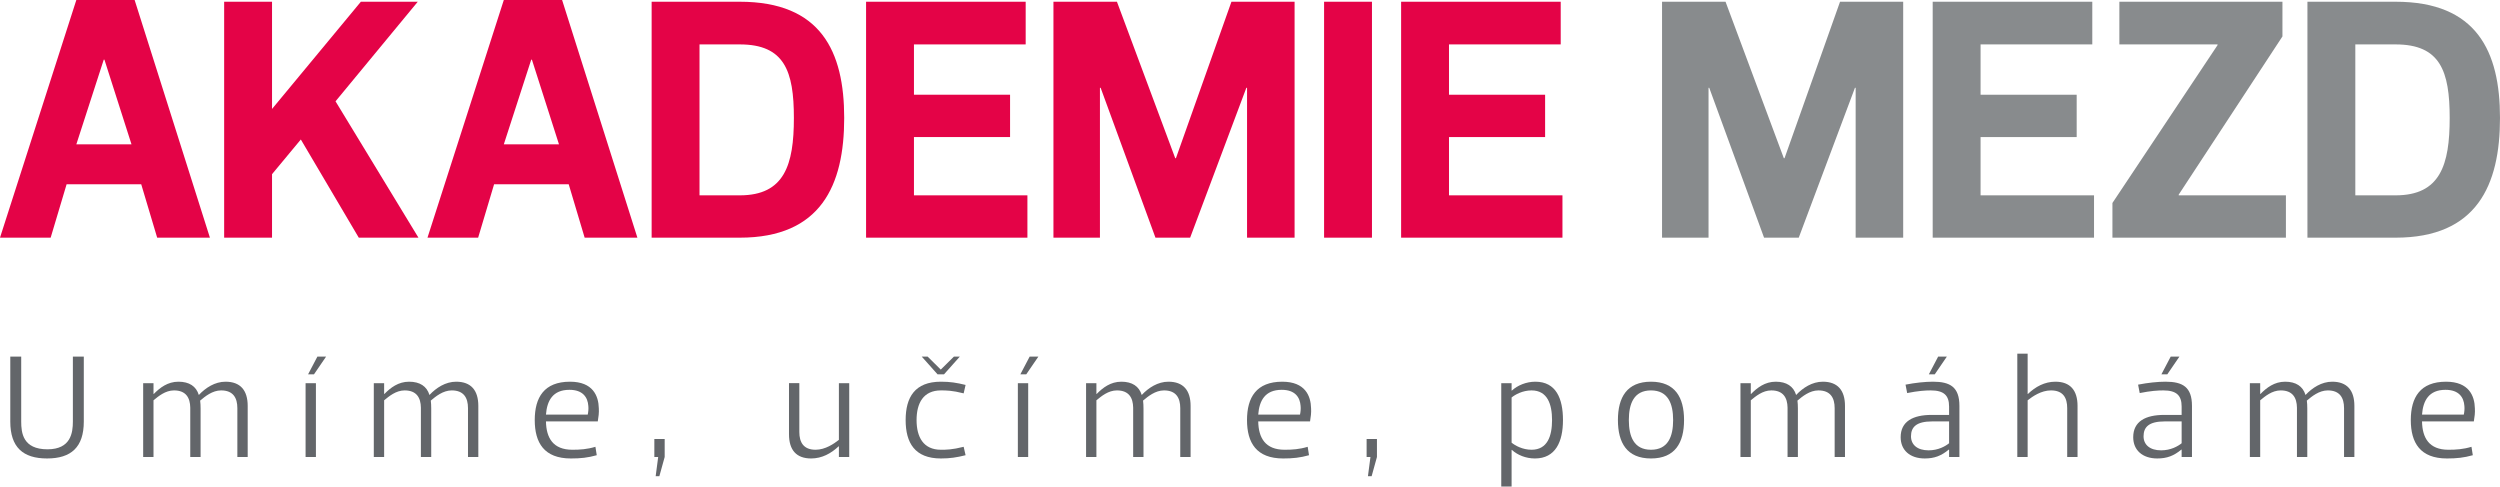<?xml version="1.0" encoding="utf-8"?>
<!-- Generator: Adobe Illustrator 16.0.3, SVG Export Plug-In . SVG Version: 6.00 Build 0)  -->
<!DOCTYPE svg PUBLIC "-//W3C//DTD SVG 1.1//EN" "http://www.w3.org/Graphics/SVG/1.1/DTD/svg11.dtd">
<svg version="1.1" id="Vrstva_1" xmlns="http://www.w3.org/2000/svg" xmlns:xlink="http://www.w3.org/1999/xlink" x="0px" y="0px"
	 width="677.261px" height="131.798px" viewBox="0 0 677.261 131.798" enable-background="new 0 0 677.261 131.798"
	 xml:space="preserve">
<g>
	<path fill="#E40347" d="M38.256,49.911H18.047l-4.324,14.475H0L20.679,0H36.47l20.396,64.386H42.579L38.256,49.911z M28.104,16.167
		l-7.426,22.935h14.945l-7.332-22.935H28.104z"/>
	<path fill="#E40347" d="M73.695,29.514L97.758,0.47h15.415L90.896,27.446l22.464,36.939H97.194L81.497,37.785l-7.802,9.399v17.201
		H60.724V0.47h12.971V29.514z"/>
	<path fill="#E40347" d="M154.063,49.911h-20.209l-4.324,14.475h-13.723L136.485,0h15.791l20.396,64.386h-14.287L154.063,49.911z
		 M143.911,16.167l-7.426,22.935h14.945l-7.332-22.935H143.911z"/>
	<path fill="#E40347" d="M176.531,64.386V0.47h23.875c21.995,0,28.292,13.441,28.292,31.488c0,18.234-6.297,32.428-28.292,32.428
		H176.531z M200.405,52.919c12.125,0,14.663-8.271,14.663-20.961s-2.538-19.927-14.663-19.927h-10.903v40.888H200.405z"/>
	<path fill="#E40347" d="M277.86,12.031h-30.266V25.66h26.037v11.468h-26.037v15.791h30.736v11.467h-43.707V0.47h43.237V12.031z"/>
	<path fill="#E40347" d="M318.375,42.861h0.188L333.602,0.47h17.107v63.916h-12.877V23.78h-0.188l-15.228,40.605h-9.398
		L298.166,23.78h-0.188v40.605h-12.596V0.47h17.201L318.375,42.861z"/>
	<path fill="#E40347" d="M358.701,64.386V0.47h12.971v63.916H358.701z"/>
	<path fill="#E40347" d="M422.806,12.031h-30.267V25.66h26.037v11.468h-26.037v15.791h30.736v11.467h-43.707V0.47h43.237V12.031z"/>
</g>
<g>
	<path fill="#888B8D" d="M483.248,42.861h0.188L498.475,0.47h17.107v63.916h-12.877V23.78h-0.188l-15.228,40.605h-9.398
		L463.039,23.78h-0.188v40.605h-12.596V0.47h17.201L483.248,42.861z"/>
	<path fill="#888B8D" d="M566.812,12.031h-30.267V25.66h26.037v11.468h-26.037v15.791h30.736v11.467h-43.707V0.47h43.237V12.031z"/>
	<path fill="#888B8D" d="M590.219,52.919h29.045v11.467h-46.998v-9.399l28.48-42.768v-0.188h-26.6V0.47h44.177v9.399L590.219,52.73
		V52.919z"/>
	<path fill="#888B8D" d="M625.094,64.386V0.47h23.875c21.994,0,28.292,13.441,28.292,31.488c0,18.234-6.298,32.428-28.292,32.428
		H625.094z M648.969,52.919c12.125,0,14.662-8.271,14.662-20.961s-2.537-19.927-14.662-19.927h-10.904v40.888H648.969z"/>
</g>
<g>
	<path fill="#63666A" d="M19.743,114.2V96.604h2.959V114.2c0,6.959-3.439,10-9.958,10s-9.958-3.041-9.958-10V96.604h2.959V114.2
		c0,3.041,0.44,7.52,7.119,7.52C19.183,121.72,19.743,117.241,19.743,114.2z"/>
	<path fill="#63666A" d="M41.585,123.8h-2.8v-19.998h2.8v2.92h0.08c1.64-1.68,3.759-3.318,6.679-3.318s4.799,1.238,5.519,3.6
		c1.84-1.961,4.359-3.6,7.239-3.6c4,0,5.999,2.318,5.999,6.559V123.8h-2.8v-13.238c0-2.76-1.12-4.799-4.399-4.799
		c-2.36,0-4.359,1.639-5.679,2.76c0.08,0.6,0.12,1.359,0.12,2.158V123.8h-2.8v-13.357c-0.04-2.68-1.16-4.68-4.399-4.68
		c-2.36,0-4.239,1.6-5.559,2.68V123.8z"/>
	<path fill="#63666A" d="M85.584,103.802V123.8h-2.8v-19.998H85.584z M85.064,101.403h-1.6l2.52-4.799h2.359L85.064,101.403z"/>
	<path fill="#63666A" d="M104.064,123.8h-2.8v-19.998h2.8v2.92h0.08c1.64-1.68,3.759-3.318,6.679-3.318s4.799,1.238,5.519,3.6
		c1.84-1.961,4.359-3.6,7.239-3.6c4,0,5.999,2.318,5.999,6.559V123.8h-2.8v-13.238c0-2.76-1.12-4.799-4.399-4.799
		c-2.36,0-4.359,1.639-5.679,2.76c0.08,0.6,0.12,1.359,0.12,2.158V123.8h-2.8v-13.357c-0.04-2.68-1.16-4.68-4.399-4.68
		c-2.36,0-4.239,1.6-5.559,2.68V123.8z"/>
	<path fill="#63666A" d="M147.903,114.161c0.08,4.479,1.92,7.678,7.159,7.678c2.04,0,4-0.119,6.239-0.799l0.36,2.279
		c-2.4,0.68-4.399,0.881-6.999,0.881c-7.239,0-9.798-4.24-9.798-10.398c0-6.16,2.56-10.398,9.559-10.398
		c6.199,0,7.719,3.838,7.799,7.197c0.08,1.16-0.08,2.4-0.28,3.561H147.903z M147.903,112.321h11.318
		c0.16-0.76,0.24-1.561,0.16-2.359c-0.16-2.32-1.479-4.359-5.119-4.359C149.703,105.603,148.183,108.603,147.903,112.321z"/>
	<path fill="#63666A" d="M177.624,128.999l0.68-5.199c-0.32,0-0.68,0-1.04,0v-4.879h2.8v4.879l-1.44,5.199H177.624z"/>
	<path fill="#63666A" d="M227.261,103.802h2.799V123.8h-2.799v-2.881h-0.08c-2.04,1.92-4.52,3.281-7.439,3.281
		c-3.999,0-5.999-2.281-5.999-6.561v-13.838h2.8v13.238c0,2.76,1.12,4.799,4.399,4.799c2.64,0,5-1.639,6.319-2.68V103.802z"/>
	<path fill="#63666A" d="M254.901,103.403c2.479,0,4.279,0.279,6.679,0.879l-0.52,2.279c-3.12-0.799-4.8-0.799-6.159-0.799
		c-4.759,0-6.599,3.439-6.599,8.039c0,4.598,1.84,8.037,6.599,8.037c1.359,0,3.039,0,6.159-0.799l0.52,2.279
		c-2.399,0.6-4.199,0.881-6.679,0.881c-7.079,0-9.559-4.24-9.559-10.398C245.343,107.642,247.822,103.403,254.901,103.403z
		 M254.861,100.124l3.56-3.52h1.6l-4.279,4.799h-1.76l-4.279-4.799h1.6L254.861,100.124z"/>
	<path fill="#63666A" d="M278.542,103.802V123.8h-2.8v-19.998H278.542z M278.021,101.403h-1.6l2.52-4.799h2.36L278.021,101.403z"/>
	<path fill="#63666A" d="M297.021,123.8h-2.8v-19.998h2.8v2.92h0.08c1.64-1.68,3.759-3.318,6.679-3.318s4.799,1.238,5.519,3.6
		c1.84-1.961,4.359-3.6,7.239-3.6c3.999,0,5.999,2.318,5.999,6.559V123.8h-2.8v-13.238c0-2.76-1.119-4.799-4.399-4.799
		c-2.359,0-4.359,1.639-5.679,2.76c0.08,0.6,0.12,1.359,0.12,2.158V123.8h-2.8v-13.357c-0.04-2.68-1.159-4.68-4.399-4.68
		c-2.359,0-4.239,1.6-5.559,2.68V123.8z"/>
	<path fill="#63666A" d="M340.86,114.161c0.08,4.479,1.92,7.678,7.159,7.678c2.039,0,3.999-0.119,6.238-0.799l0.36,2.279
		c-2.399,0.68-4.399,0.881-6.999,0.881c-7.238,0-9.798-4.24-9.798-10.398c0-6.16,2.56-10.398,9.558-10.398
		c6.199,0,7.719,3.838,7.799,7.197c0.08,1.16-0.08,2.4-0.279,3.561H340.86z M340.86,112.321h11.318
		c0.16-0.76,0.239-1.561,0.16-2.359c-0.16-2.32-1.48-4.359-5.119-4.359C342.66,105.603,341.141,108.603,340.86,112.321z"/>
	<path fill="#63666A" d="M370.581,128.999l0.68-5.199c-0.32,0-0.68,0-1.04,0v-4.879h2.8v4.879l-1.439,5.199H370.581z"/>
	<path fill="#63666A" d="M409.5,105.802h0.08c1.52-1.398,3.879-2.398,6.358-2.398c5.6,0,7.479,4.559,7.479,10.398
		c0,5.838-2,10.398-7.6,10.398c-2.439,0-4.719-0.92-6.238-2.32h-0.08v9.918h-2.8v-27.996h2.8V105.802z M414.899,105.763
		c-2.44,0-4.479,1.16-5.399,1.92v12.238c0.92,0.76,2.959,1.918,5.399,1.918c4.318,0,5.559-3.719,5.559-8.037
		C420.458,109.522,419.218,105.763,414.899,105.763z"/>
	<path fill="#63666A" d="M438.301,113.802c0-6.16,2.439-10.398,8.958-10.398s8.959,4.238,8.959,10.398
		c0,6.158-2.44,10.398-8.959,10.398S438.301,119.96,438.301,113.802z M441.26,113.802c0,4.439,1.36,8.037,5.999,8.037
		c4.64,0,5.999-3.598,5.999-8.037s-1.359-8.039-5.999-8.039C442.62,105.763,441.26,109.362,441.26,113.802z"/>
	<path fill="#63666A" d="M474.299,123.8h-2.8v-19.998h2.8v2.92h0.08c1.64-1.68,3.759-3.318,6.679-3.318s4.799,1.238,5.519,3.6
		c1.84-1.961,4.359-3.6,7.239-3.6c3.999,0,5.999,2.318,5.999,6.559V123.8h-2.8v-13.238c0-2.76-1.119-4.799-4.399-4.799
		c-2.359,0-4.359,1.639-5.679,2.76c0.08,0.6,0.12,1.359,0.12,2.158V123.8h-2.8v-13.357c-0.04-2.68-1.159-4.68-4.399-4.68
		c-2.359,0-4.239,1.6-5.559,2.68V123.8z"/>
	<path fill="#63666A" d="M516.658,106.481l-0.44-2.279c2.64-0.52,5.319-0.799,7.439-0.799c4.639,0,7.158,1.439,7.158,6.559V123.8
		h-2.8v-2c-0.039,0-0.039,0-0.079,0c-2.04,1.68-3.88,2.4-6.52,2.4c-3.999,0-6.519-2.24-6.519-5.76c0-4.279,3.319-6.039,8.398-6.039
		h4.719v-2.279c0-2.959-1.359-4.359-4.959-4.359C521.577,105.763,519.657,105.882,516.658,106.481z M528.016,114.161h-4.559
		c-4.359,0-5.759,1.559-5.759,4.039c0,2.279,1.72,3.799,4.759,3.799c2.64,0,4.56-1.119,5.559-1.92V114.161z M524.137,101.403h-1.6
		l2.52-4.799h2.359L524.137,101.403z"/>
	<path fill="#63666A" d="M549.298,123.8h-2.8V95.804h2.8v10.918h0.08c2.039-1.959,4.519-3.318,7.438-3.318
		c3.999,0,5.999,2.318,5.999,6.559V123.8h-2.8v-13.238c0-2.76-1.079-4.799-4.399-4.799c-2.639,0-4.999,1.639-6.318,2.68V123.8z"/>
	<path fill="#63666A" d="M579.658,106.481l-0.44-2.279c2.64-0.52,5.319-0.799,7.439-0.799c4.639,0,7.158,1.439,7.158,6.559V123.8
		h-2.8v-2c-0.039,0-0.039,0-0.079,0c-2.04,1.68-3.88,2.4-6.52,2.4c-3.999,0-6.519-2.24-6.519-5.76c0-4.279,3.319-6.039,8.398-6.039
		h4.719v-2.279c0-2.959-1.359-4.359-4.959-4.359C584.577,105.763,582.657,105.882,579.658,106.481z M591.016,114.161h-4.559
		c-4.359,0-5.759,1.559-5.759,4.039c0,2.279,1.72,3.799,4.759,3.799c2.64,0,4.56-1.119,5.559-1.92V114.161z M587.137,101.403h-1.6
		l2.52-4.799h2.359L587.137,101.403z"/>
	<path fill="#63666A" d="M612.297,123.8h-2.8v-19.998h2.8v2.92h0.08c1.64-1.68,3.759-3.318,6.679-3.318s4.799,1.238,5.519,3.6
		c1.84-1.961,4.359-3.6,7.239-3.6c3.999,0,5.999,2.318,5.999,6.559V123.8h-2.8v-13.238c0-2.76-1.119-4.799-4.399-4.799
		c-2.359,0-4.359,1.639-5.679,2.76c0.08,0.6,0.12,1.359,0.12,2.158V123.8h-2.8v-13.357c-0.04-2.68-1.159-4.68-4.399-4.68
		c-2.359,0-4.239,1.6-5.559,2.68V123.8z"/>
	<path fill="#63666A" d="M656.136,114.161c0.08,4.479,1.92,7.678,7.159,7.678c2.039,0,3.999-0.119,6.238-0.799l0.36,2.279
		c-2.399,0.68-4.399,0.881-6.999,0.881c-7.238,0-9.798-4.24-9.798-10.398c0-6.16,2.56-10.398,9.558-10.398
		c6.199,0,7.719,3.838,7.799,7.197c0.08,1.16-0.08,2.4-0.279,3.561H656.136z M656.136,112.321h11.318
		c0.16-0.76,0.239-1.561,0.16-2.359c-0.16-2.32-1.48-4.359-5.119-4.359C657.936,105.603,656.416,108.603,656.136,112.321z"/>
</g>
</svg>
